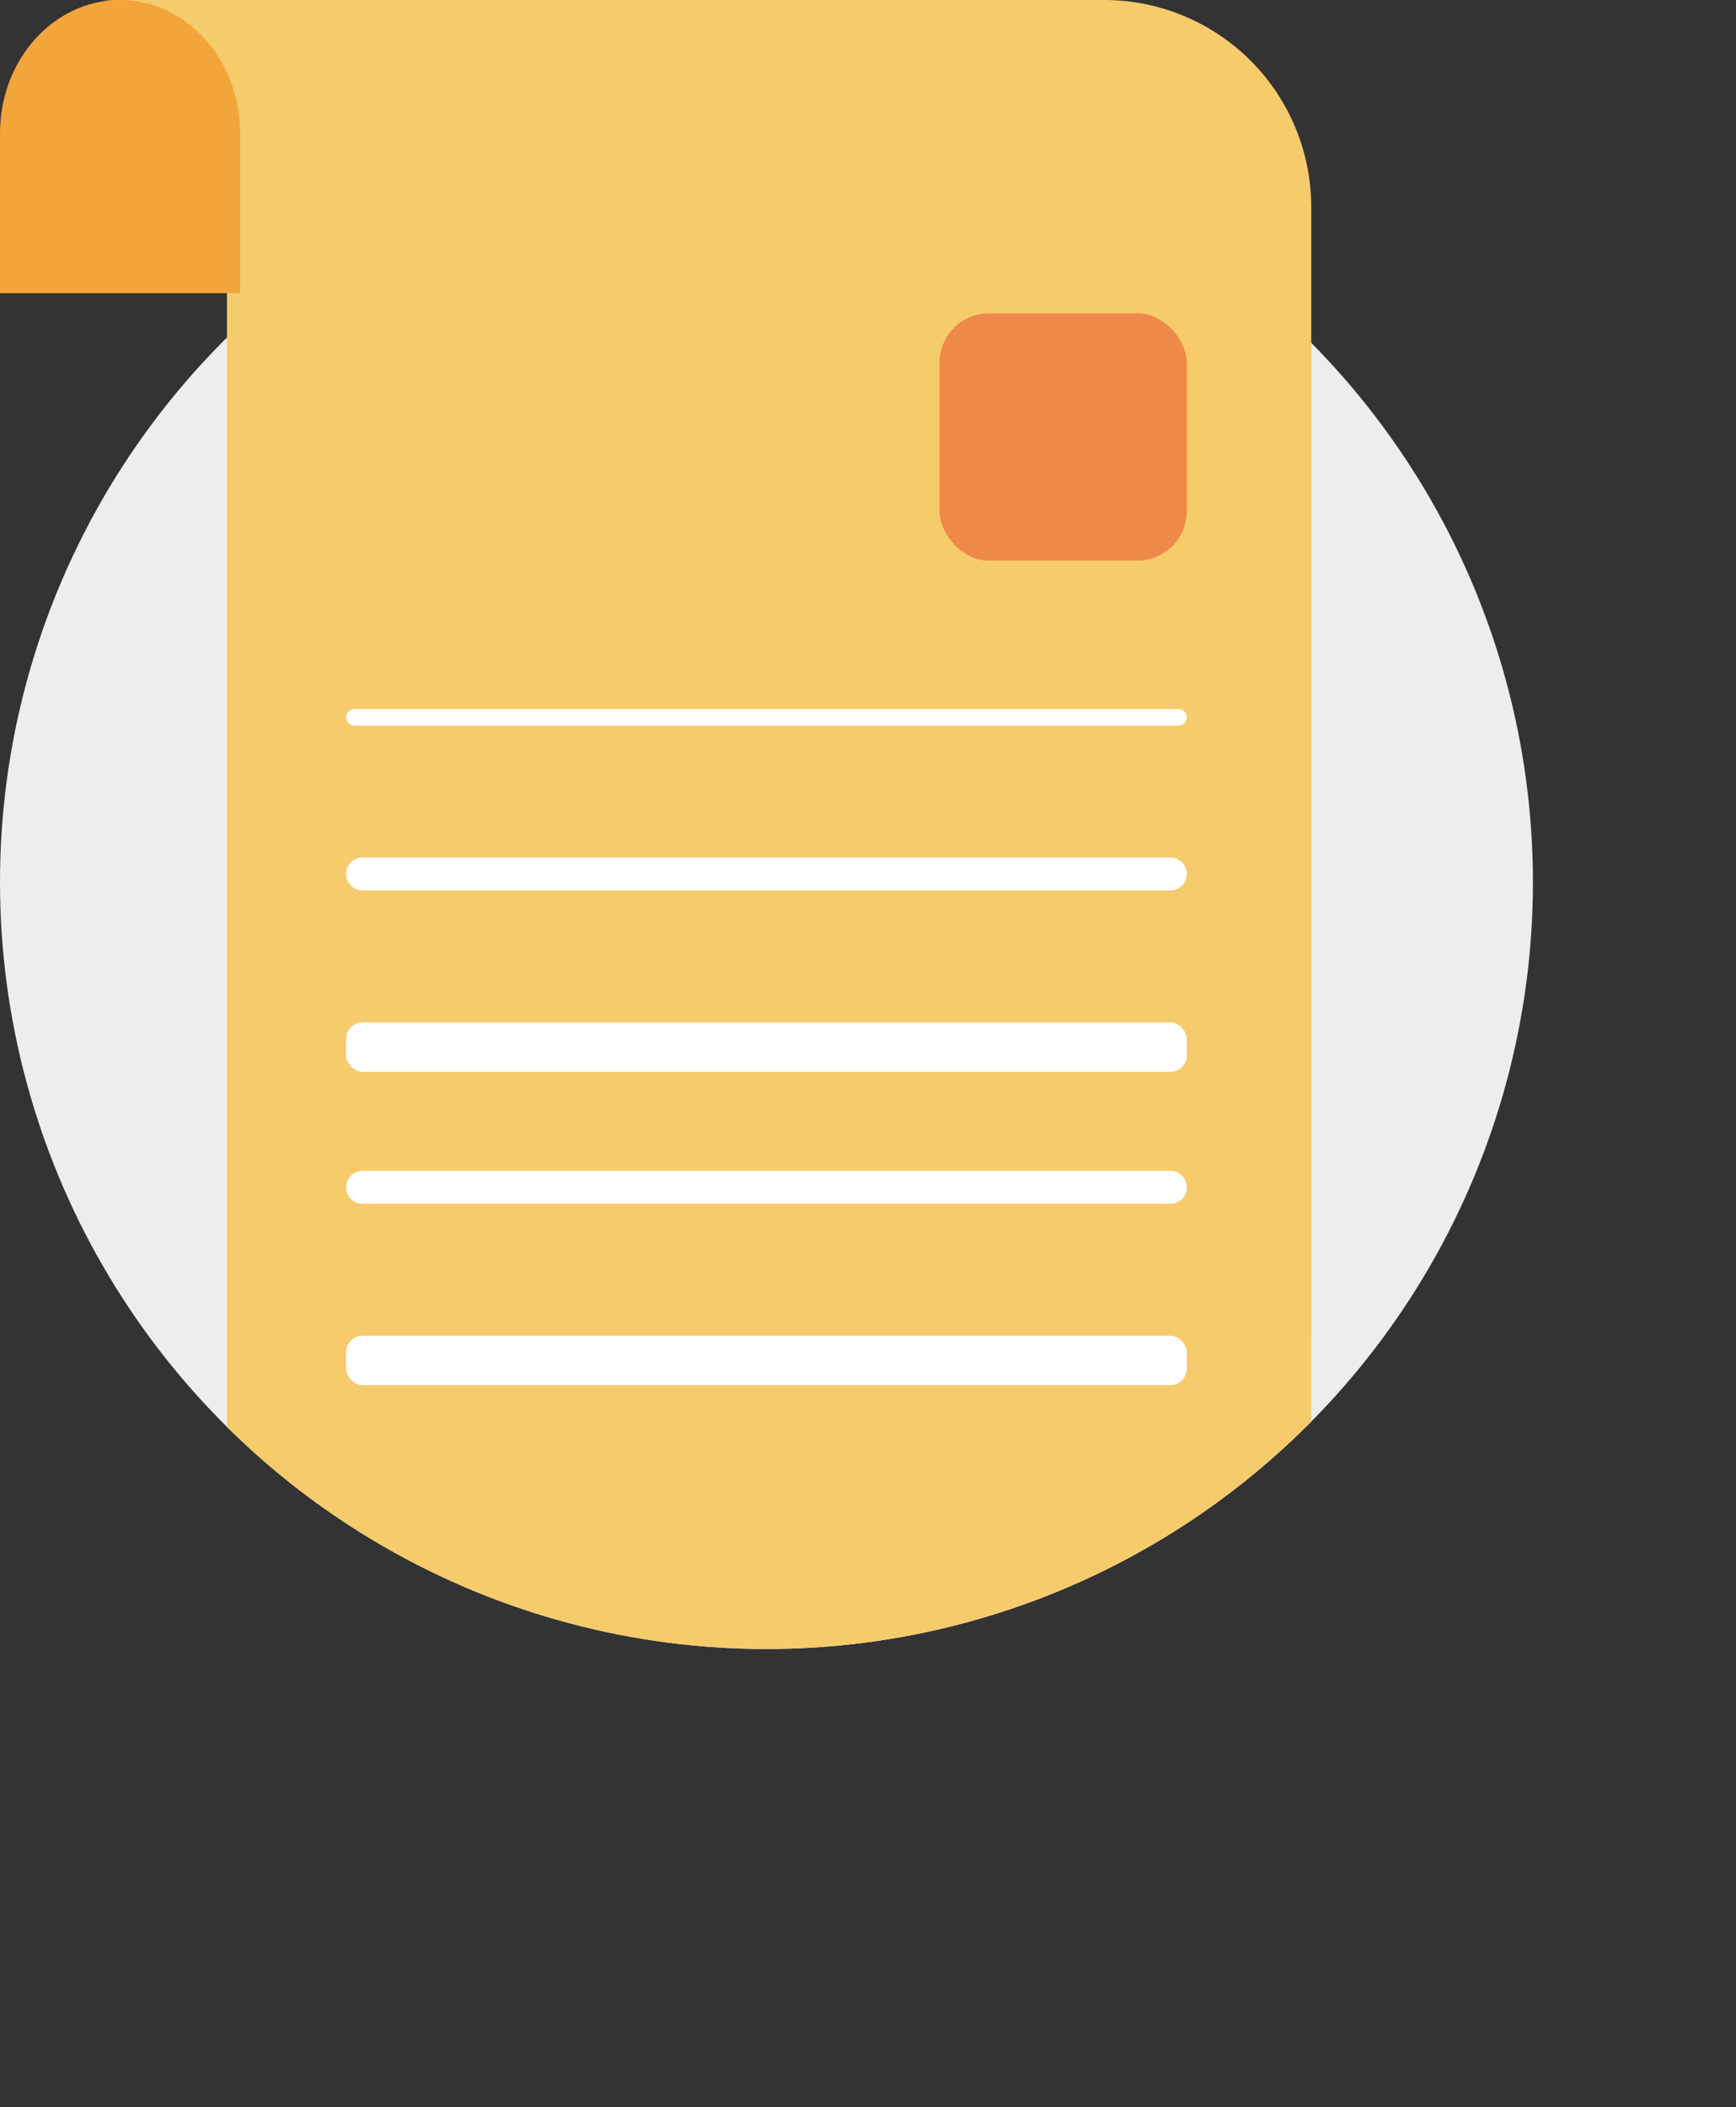 <svg xmlns="http://www.w3.org/2000/svg" xmlns:xlink="http://www.w3.org/1999/xlink" viewBox="0 0 105.32 127.78"><rect x="0" y="0" width="105.32" height="127.78" fill="#333333" stroke="none"/><defs><clipPath id="bfa0bf68-3f51-4d20-b132-8e16b079d4e1" transform="translate(0 0)"><circle cx="46.5" cy="53.5" r="46.5" style="fill:none"/></clipPath><clipPath id="e9cc9a26-c284-41df-98b6-95765e809db7" transform="translate(0 0)"><rect x="1.12" y="5.56" width="78.43" height="122.22" style="fill:none"/></clipPath><clipPath id="fcdf5364-4a5c-4248-9c26-d87d6134834c" transform="translate(0 0)"><rect x="1.12" width="78.43" height="102.22" style="fill:none"/></clipPath></defs><g id="b2ae4f34-cc39-44a4-a75f-f16dc9083ce4" data-name="Layer 2"><g id="aa867ea9-fbf0-4595-af6b-a546aa0c770f" data-name="Layer 1"><g id="f4cff1e8-2bc3-4a20-a72c-bc4ff7fda9fa" data-name="Group 40"><g id="a655c0b0-d8d4-44cb-8f69-35fc988a201d" data-name="Group 3"><g id="b41d4c8b-f9bd-4a6f-b9b1-c1c60fb994ea" data-name="Group 2"><circle id="b2f5b81c-cf28-40be-a33c-c0ef0ebc65d4" data-name="Mask-2" cx="46.5" cy="53.5" r="46.5" style="fill:#ededed"/><g style="clip-path:url(#bfa0bf68-3f51-4d20-b132-8e16b079d4e1)"><g id="fc010b83-168b-4ac0-8957-fe93e9d54606" data-name="Group 2-2"><g id="fe209ac4-41d8-469c-8da9-d1cb17004d76" data-name="Group 23"><path id="b7e44ba1-44c6-4632-95c7-131bc792c6d2" data-name="Fill 1" d="M105.32,100v15.15a12.64,12.64,0,0,1-12.65,12.63H26.89a12.6,12.6,0,0,0,12.65-12.63V100Z" transform="translate(0 0)" style="fill:#b0a39c"/><g id="b328938b-407e-42a1-b29f-f8c53b9418cf" data-name="Group 5"><path id="aa3bddb9-cea5-4c6c-8075-a26a0cfc54f8" data-name="Clip 4-3" d="M1.12,5.56H79.55V127.78H1.12Z" transform="translate(0 0)" style="fill:none"/><g style="clip-path:url(#e9cc9a26-c284-41df-98b6-95765e809db7)"><g id="e5966143-378e-49cb-aa81-1923ee1bb218" data-name="Group 5-2"><path id="ba9a05da-b45c-4f75-b8c8-d1906b0715a2" data-name="Fill 3" d="M79.55,18v82.31H39.07v15a12.65,12.65,0,0,1-25.3,0V18A12.56,12.56,0,0,0,1.12,5.56H66.9A12.56,12.56,0,0,1,79.55,18" transform="translate(0 0)" style="fill:#f6cb6b"/><rect id="a9c4ccc8-36c7-4a66-8fa8-1782bf302b26" data-name="Rectangle" x="21" y="35" width="51" height="3" rx="1" style="fill:#fff"/><path id="ba0d934e-fd9c-489f-a84c-4f1a4c5dde6b" data-name="Rectangle Copy 15" d="M50,16H71a1,1,0,0,1,1,1h0a1,1,0,0,1-1,1H50a1,1,0,0,1-1-1h0A1,1,0,0,1,50,16Z" transform="translate(0 0)" style="fill:#fff"/><path id="e58fef13-1be1-4f9e-873b-fe55a47361fa" data-name="Rectangle Copy 10" d="M22,46H71a1,1,0,0,1,1,1h0a1,1,0,0,1-1,1H22a1,1,0,0,1-1-1h0A1,1,0,0,1,22,46Z" transform="translate(0 0)" style="fill:#fff"/><rect id="b88c9b9b-f964-4297-b5a9-0e060faf6bb2" data-name="Rectangle Copy 16" x="49" y="25" width="23" height="3" rx="1" style="fill:#fff"/><path id="e6103db2-d9d7-4658-9db7-ea24c0ed332b" data-name="Rectangle Copy 11" d="M21.5,56h50a.5.5,0,0,1,.5.5h0a.5.5,0,0,1-.5.5h-50a.5.5,0,0,1-.5-.5h0A.5.5,0,0,1,21.5,56Z" transform="translate(0 0)" style="fill:#fff"/><path id="b3bfe8e7-65d7-4745-b625-cd5a34b4edd2" data-name="Rectangle Copy 12" d="M21.5,65h50a.5.5,0,0,1,.5.5h0a.5.5,0,0,1-.5.5h-50a.5.5,0,0,1-.5-.5h0A.5.5,0,0,1,21.5,65Z" transform="translate(0 0)" style="fill:#fff"/><path id="a1701a4d-415c-450f-b6d8-44f0743f0573" data-name="Rectangle Copy 13" d="M22,75H71a1,1,0,0,1,1,1h0a1,1,0,0,1-1,1H22a1,1,0,0,1-1-1h0A1,1,0,0,1,22,75Z" transform="translate(0 0)" style="fill:#fff"/><path id="acef057e-7224-41bb-af65-0f8869ce005b" data-name="Rectangle Copy 14" d="M21.5,84h50a.5.5,0,0,1,.5.5h0a.5.5,0,0,1-.5.5h-50a.5.5,0,0,1-.5-.5h0A.5.5,0,0,1,21.5,84Z" transform="translate(0 0)" style="fill:#fff"/></g></g></g></g></g></g></g></g><g id="a5e5b14b-b6a6-4794-87c5-6582a9fc96c1" data-name="Group 23-2"><g id="ae8ed70e-7a17-4631-b870-0b6e3411080d" data-name="Group 5-3"><path id="abd1b2c5-23d6-44ed-8925-b74ce1d83392" data-name="Clip 4-4" d="M1.12,0H79.55V102.22H1.12Z" transform="translate(0 0)" style="fill:none"/><g style="clip-path:url(#fcdf5364-4a5c-4248-9c26-d87d6134834c)"><g id="af9e2ec4-b60a-4e88-97ca-b4b0710ffed4" data-name="Group 5-4"><path id="eb8118df-3bf4-4b91-bb5b-18c1bf11379e" data-name="Fill 3-2" d="M79.55,81.11C63.25,97.84,13.77,86.89,13.77,80V12.47C13.77,5.58,12.9,0,5.92,0h61A12.56,12.56,0,0,1,79.55,12.47S95.85,64.38,79.55,81.11Z" transform="translate(0 0)" style="fill:#f6cb6b"/><rect id="a59f6319-3ff5-4383-87ac-5f88ee01577a" data-name="Rectangle-2" x="57" y="19" width="15" height="15" rx="3" style="fill:#ef8949"/><path id="a57823a7-a425-416b-8195-6f4e87eae297" data-name="Rectangle-3" d="M21.5,43h50a.5.5,0,0,1,.5.5h0a.5.5,0,0,1-.5.5h-50a.5.5,0,0,1-.5-.5h0A.5.5,0,0,1,21.5,43Z" transform="translate(0 0)" style="fill:#fff"/><path id="eea6352f-307d-4eb3-9182-94e069f32fc7" data-name="Rectangle Copy 10-2" d="M22,52H71a1,1,0,0,1,1,1h0a1,1,0,0,1-1,1H22a1,1,0,0,1-1-1h0A1,1,0,0,1,22,52Z" transform="translate(0 0)" style="fill:#fff"/><rect id="a1120e95-2fb9-4256-bf52-417ea24f1781" data-name="Rectangle Copy 11-2" x="21" y="62" width="51" height="3" rx="1" style="fill:#fff"/><path id="a10a2c5b-eaaa-4bb9-bb87-0621b0b6fcd0" data-name="Rectangle Copy 12-2" d="M22,71H71a1,1,0,0,1,1,1h0a1,1,0,0,1-1,1H22a1,1,0,0,1-1-1h0A1,1,0,0,1,22,71Z" transform="translate(0 0)" style="fill:#fff"/><rect id="baead32b-394a-48aa-a526-b57e94fb99d9" data-name="Rectangle Copy 13-2" x="21" y="81" width="51" height="3" rx="1" style="fill:#fff"/></g></g></g><g id="e120d00e-01f3-4b11-902f-fd221d0d9c18" data-name="Group 8"><path id="a7e7fe15-b791-40d6-b51d-5fcb692e8d1c" data-name="Fill 6" d="M0,17.78V8.08C0,3.62,3.26,0,7.28,0s7.29,3.62,7.29,8.08v9.7Z" transform="translate(0 0)" style="fill:#f2a53b"/></g></g></g></g></g></svg>